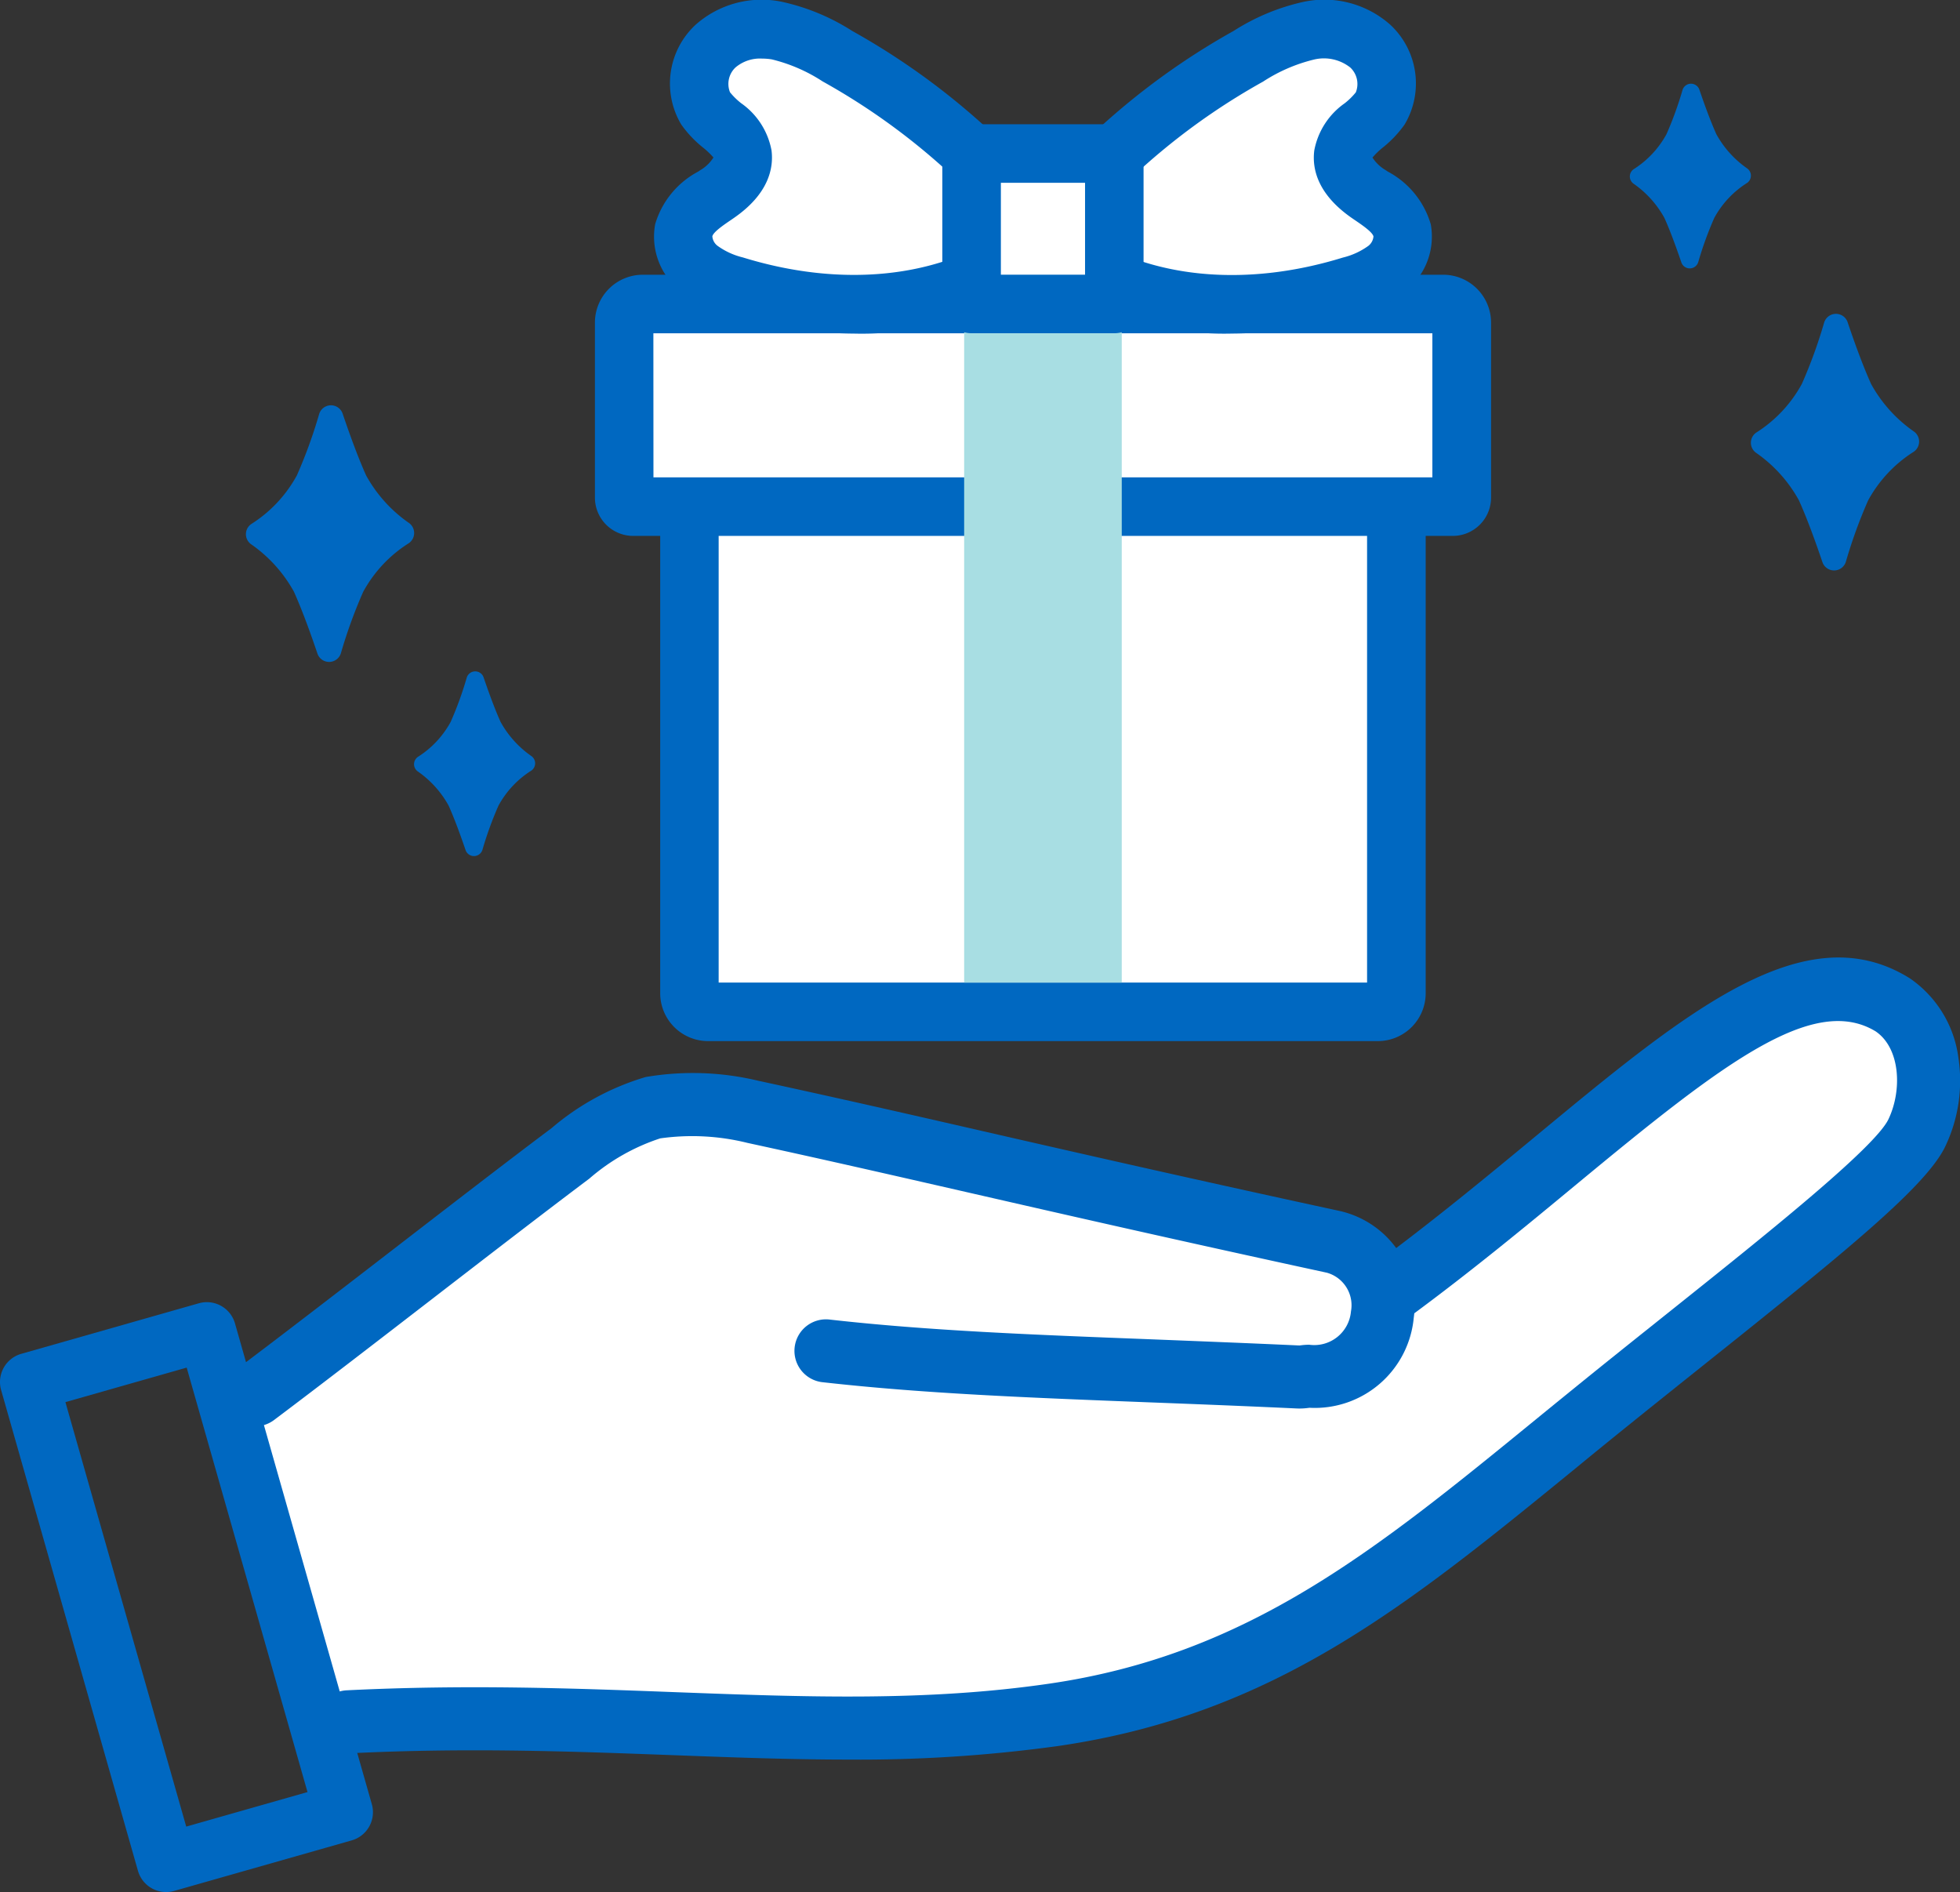 <svg xmlns="http://www.w3.org/2000/svg" width="104.069" height="100.45" viewBox="0 0 104.069 100.45">
  <rect x="0" y="0" width="104.069" height="100.45" fill="#333333" stroke="none"/>
  <g id="グループ_55021" data-name="グループ 55021" transform="translate(-1820.693 -3482.743)">
    <path id="パス_39378" data-name="パス 39378" d="M1920.5,3539.05c-6.129-3.792-14.419,6.212-26.585,15.163l-.541.223a3.312,3.312,0,0,0-2.556-2.8c-14.442-3.13-21.658-4.917-30.8-6.9a13.488,13.488,0,0,0-5.334-.225,12.206,12.206,0,0,0-4.383,2.425c-4.849,3.642-11.894,9.175-16.743,12.818l4.942,17.361c14.583-.726,25.64,1.35,37.451-.37,12.19-1.776,19.421-8.567,29.574-16.759,7.879-6.356,15.167-11.866,16.255-14.135S1922.589,3540.446,1920.5,3539.05Z" transform="translate(-0.49 -2.485)" fill="#fff"/>
    <g id="グループ_55021-2" data-name="グループ 55021" transform="translate(1832.564 3533.579)">
      <path id="パス_39379" data-name="パス 39379" d="M1834.71,3561.109a1.674,1.674,0,0,1-1.006-3.011c2.414-1.814,5.433-4.142,8.351-6.392s5.959-4.6,8.392-6.425a13.64,13.64,0,0,1,5.005-2.717,14.886,14.886,0,0,1,6.007.207l.065.013c4.063.881,7.666,1.7,11.839,2.658,5.125,1.172,10.933,2.5,18.965,4.241a5.1,5.1,0,0,1,3.9,5.675,5.277,5.277,0,0,1-5.533,4.767l-.083.01a3.5,3.5,0,0,1-.582.027c-2.778-.13-5.36-.23-7.858-.326-6.411-.249-11.947-.463-17.3-1.065a1.674,1.674,0,1,1,.375-3.326c5.226.589,10.706.8,17.051,1.045,2.495.1,5.076.2,7.856.327l.081-.009a3.851,3.851,0,0,1,.437-.031,1.956,1.956,0,0,0,2.223-1.767,1.794,1.794,0,0,0-1.278-2.056c-8.051-1.745-13.869-3.075-19-4.249-4.152-.949-7.739-1.77-11.77-2.644a12.157,12.157,0,0,0-4.628-.239,10.92,10.92,0,0,0-3.762,2.135c-2.417,1.816-5.437,4.146-8.359,6.4s-5.953,4.592-8.385,6.419A1.662,1.662,0,0,1,1834.71,3561.109Z" transform="translate(-1833.035 -3536.221)" fill="#0068c1"/>
      <path id="パス_39380" data-name="パス 39380" d="M1866.381,3578.56c-3.042,0-6.106-.115-9.248-.233-5.382-.2-10.945-.412-17.2-.1a1.674,1.674,0,0,1-.167-3.344c6.4-.318,12.042-.107,17.5.1,6.823.256,13.266.5,19.8-.453,10.536-1.534,17.291-7.049,25.843-14.03q1.425-1.164,2.921-2.375c1.418-1.144,2.817-2.26,4.164-3.335,5.112-4.081,10.906-8.706,11.634-10.222.736-1.535.639-3.769-.674-4.667-3.332-2.026-8.185,1.746-15.819,8.062-2.645,2.189-5.643,4.67-8.868,7.042a1.674,1.674,0,1,1-1.983-2.7c3.148-2.316,6.108-4.764,8.718-6.925,7.931-6.561,14.194-11.743,19.738-8.313l.048.031a6.066,6.066,0,0,1,2.557,4.206,8.1,8.1,0,0,1-.7,4.708c-1.009,2.1-5.215,5.525-12.563,11.389-1.343,1.073-2.737,2.185-4.15,3.325q-1.492,1.2-2.906,2.364c-8.954,7.308-16.026,13.081-27.477,14.749A76.939,76.939,0,0,1,1866.381,3578.56Z" transform="translate(-1833.231 -3535.979)" fill="#0068c1"/>
    </g>
    <g id="グループ_55022" data-name="グループ 55022" transform="translate(1820.693 3551.876)">
      <path id="パス_39381" data-name="パス 39381" d="M1829.513,3586.318a1.554,1.554,0,0,1-1.495-1.128l-7.266-25.525a1.555,1.555,0,0,1,1.069-1.921l9.428-2.684a1.554,1.554,0,0,1,1.921,1.069l7.266,25.525a1.555,1.555,0,0,1-1.069,1.921l-9.428,2.684A1.57,1.57,0,0,1,1829.513,3586.318Zm-5.346-26.01,6.414,22.535,6.439-1.833-6.415-22.535Z" transform="translate(-1820.693 -3555.001)" fill="#0068c1"/>
    </g>
    <path id="パス_39382" data-name="パス 39382" d="M1907.766,3476.786c-.441-.978-.893-2.231-1.247-3.28a.655.655,0,0,0-1.248.019,26.015,26.015,0,0,1-1.182,3.252,7.041,7.041,0,0,1-2.419,2.584.654.654,0,0,0-.025,1.067,7.433,7.433,0,0,1,2.286,2.529c.441.978.893,2.23,1.248,3.28a.655.655,0,0,0,1.247-.019,26.067,26.067,0,0,1,1.181-3.253,7.035,7.035,0,0,1,2.42-2.583.655.655,0,0,0,.024-1.067A7.441,7.441,0,0,1,1907.766,3476.786Z" transform="translate(12.277 26.346)" fill="#0068c1"/>
    <path id="パス_39383" data-name="パス 39383" d="M1915.259,3490.431c-.316-.7-.641-1.6-.9-2.359a.471.471,0,0,0-.9.015,18.683,18.683,0,0,1-.849,2.338,5.07,5.07,0,0,1-1.739,1.858.47.47,0,0,0-.018.767,5.358,5.358,0,0,1,1.644,1.819c.317.7.641,1.6.9,2.358a.471.471,0,0,0,.9-.014,18.79,18.79,0,0,1,.849-2.339,5.056,5.056,0,0,1,1.74-1.857.471.471,0,0,0,.017-.767A5.356,5.356,0,0,1,1915.259,3490.431Z" transform="translate(-3.432 -0.56)" fill="#0068c1"/>
    <path id="パス_39384" data-name="パス 39384" d="M1840.652,3509.224c-.44-.978-.892-2.231-1.247-3.28a.655.655,0,0,0-1.248.019,26,26,0,0,1-1.182,3.253,7.034,7.034,0,0,1-2.419,2.583.655.655,0,0,0-.025,1.067,7.45,7.45,0,0,1,2.287,2.529c.439.978.892,2.23,1.246,3.28a.655.655,0,0,0,1.248-.018,26.106,26.106,0,0,1,1.181-3.253,7.017,7.017,0,0,1,2.42-2.583.656.656,0,0,0,.025-1.068A7.441,7.441,0,0,1,1840.652,3509.224Z" transform="translate(-0.518 -1.237)" fill="#0068c1"/>
    <path id="パス_39385" data-name="パス 39385" d="M1848.145,3522.87c-.316-.7-.641-1.6-.9-2.358a.47.47,0,0,0-.9.014,18.631,18.631,0,0,1-.85,2.339,5.044,5.044,0,0,1-1.739,1.857.472.472,0,0,0-.018.768,5.349,5.349,0,0,1,1.645,1.818c.316.7.641,1.6.9,2.358a.471.471,0,0,0,.9-.015,18.844,18.844,0,0,1,.849-2.338,5.047,5.047,0,0,1,1.74-1.857.471.471,0,0,0,.017-.768A5.374,5.374,0,0,1,1848.145,3522.87Z" transform="translate(-0.872 -1.798)" fill="#0068c1"/>
    <g id="グループ_55023" data-name="グループ 55023" transform="translate(1855.747 3506.218)">
      <path id="長方形_74598" data-name="長方形 74598" d="M0,0H36.511a1.026,1.026,0,0,1,1.026,1.026V27.664a1.026,1.026,0,0,1-1.026,1.026H0a0,0,0,0,1,0,0V0A0,0,0,0,1,0,0Z" transform="translate(39.092 30.245) rotate(180)" fill="#fff"/>
      <path id="パス_39386" data-name="パス 39386" d="M1895.241,3539.331h-35.563a2.545,2.545,0,0,1-2.541-2.541v-29.258h40.645v29.258A2.544,2.544,0,0,1,1895.241,3539.331Zm-35-3.108h34.429v-25.583h-34.429Z" transform="translate(-1857.137 -3507.533)" fill="#0068c1"/>
    </g>
    <g id="グループ_55024" data-name="グループ 55024" transform="translate(1852.28 3497.328)">
      <path id="長方形_74599" data-name="長方形 74599" d="M.5,0H43.444a1.026,1.026,0,0,1,1.026,1.026V9.733a1.026,1.026,0,0,1-1.026,1.026H.5a.5.5,0,0,1-.5-.5V.5A.5.5,0,0,1,.5,0Z" transform="translate(1.554 1.554)" fill="#fff"/>
      <path id="パス_39387" data-name="パス 39387" d="M1899.08,3512.157h-43.514a2.035,2.035,0,0,1-2.032-2.032v-9.293a2.544,2.544,0,0,1,2.541-2.541h42.5a2.544,2.544,0,0,1,2.541,2.541v9.293A2.034,2.034,0,0,1,1899.08,3512.157Zm-42.438-3.109H1898V3501.4h-41.362Z" transform="translate(-1853.533 -3498.29)" fill="#0068c1"/>
    </g>
    <rect id="長方形_74600" data-name="長方形 74600" width="8.368" height="36.027" transform="translate(1871.886 3498.882)" fill="#a8dee3"/>
    <g id="グループ_55025" data-name="グループ 55025" transform="translate(1855.409 3482.743)">
      <path id="パス_39388" data-name="パス 39388" d="M1877.7,3495.727c-4.439,3.98-10.993,4.347-16.584,2.62a5.048,5.048,0,0,1-1.922-.942,2.172,2.172,0,0,1-.761-1.985c.187-.889,1.025-1.417,1.751-1.911s1.485-1.238,1.371-2.141c-.136-1.074-1.375-1.533-1.961-2.424a2.716,2.716,0,0,1,.526-3.3,3.8,3.8,0,0,1,3.267-.822,10.016,10.016,0,0,1,3.209,1.357A36.4,36.4,0,0,1,1877.7,3495.727Z" transform="translate(-1856.848 -3483.188)" fill="#fff"/>
      <path id="パス_39389" data-name="パス 39389" d="M1867.411,3500.835a23.1,23.1,0,0,1-6.811-1.065,6.484,6.484,0,0,1-2.494-1.266,3.684,3.684,0,0,1-1.251-3.467,4.641,4.641,0,0,1,2.284-2.8l.112-.076a2.033,2.033,0,0,0,.7-.673,4.178,4.178,0,0,0-.552-.527,5.971,5.971,0,0,1-1.158-1.226,4.253,4.253,0,0,1,.759-5.291,5.284,5.284,0,0,1,4.6-1.22,11.484,11.484,0,0,1,3.72,1.545,37.973,37.973,0,0,1,11.559,9.954,1.554,1.554,0,0,1-.2,2.1A16.658,16.658,0,0,1,1867.411,3500.835Zm-4.9-14.6a2.018,2.018,0,0,0-1.389.472,1.2,1.2,0,0,0-.292,1.317,3.609,3.609,0,0,0,.592.581,3.94,3.94,0,0,1,1.612,2.5c.12.936-.137,2.324-2.036,3.62l-.116.08c-.375.254-.941.639-.989.868a.7.7,0,0,0,.271.5,3.832,3.832,0,0,0,1.349.62c5.25,1.622,10.34,1.092,13.938-1.386a35.132,35.132,0,0,0-9.7-7.957,8.694,8.694,0,0,0-2.7-1.171A3.143,3.143,0,0,0,1862.515,3486.237Z" transform="translate(-1856.786 -3483.126)" fill="#0068c1"/>
    </g>
    <g id="グループ_55026" data-name="グループ 55026" transform="translate(1874.319 3482.743)">
      <path id="パス_39390" data-name="パス 39390" d="M1878.062,3495.727c4.438,3.98,10.992,4.347,16.584,2.62a5.06,5.06,0,0,0,1.922-.942,2.172,2.172,0,0,0,.761-1.985c-.187-.889-1.025-1.417-1.751-1.911s-1.486-1.238-1.371-2.141c.137-1.074,1.375-1.533,1.96-2.424a2.715,2.715,0,0,0-.525-3.3,3.8,3.8,0,0,0-3.268-.822,10.026,10.026,0,0,0-3.209,1.357A36.408,36.408,0,0,0,1878.062,3495.727Z" transform="translate(-1876.507 -3483.188)" fill="#fff"/>
      <path id="パス_39391" data-name="パス 39391" d="M1888.233,3500.835a16.656,16.656,0,0,1-11.27-4.013,1.554,1.554,0,0,1-.2-2.1,38.014,38.014,0,0,1,11.559-9.954,11.493,11.493,0,0,1,3.72-1.545,5.284,5.284,0,0,1,4.6,1.22,4.254,4.254,0,0,1,.76,5.291,6,6,0,0,1-1.159,1.226,3.827,3.827,0,0,0-.549.532,2.06,2.06,0,0,0,.7.668l.112.076a4.637,4.637,0,0,1,2.283,2.8,3.682,3.682,0,0,1-1.25,3.467,6.49,6.49,0,0,1-2.494,1.266A23.136,23.136,0,0,1,1888.233,3500.835Zm-8.045-5.421c3.6,2.479,8.689,3.008,13.938,1.386a3.837,3.837,0,0,0,1.349-.62.709.709,0,0,0,.271-.5c-.048-.23-.615-.615-.989-.869l-.117-.08c-1.9-1.3-2.156-2.685-2.036-3.62a3.941,3.941,0,0,1,1.613-2.5,3.609,3.609,0,0,0,.592-.581,1.2,1.2,0,0,0-.292-1.317,2.26,2.26,0,0,0-1.934-.423,8.7,8.7,0,0,0-2.7,1.171A35.132,35.132,0,0,0,1880.188,3495.414Z" transform="translate(-1876.446 -3483.127)" fill="#0068c1"/>
    </g>
    <g id="グループ_55027" data-name="グループ 55027" transform="translate(1870.727 3489.339)">
      <rect id="長方形_74601" data-name="長方形 74601" width="7.577" height="7.988" transform="translate(1.554 1.554)" fill="#fff"/>
      <path id="パス_39392" data-name="パス 39392" d="M1881.842,3501.081h-7.577a1.554,1.554,0,0,1-1.554-1.554v-7.987a1.555,1.555,0,0,1,1.554-1.554h7.577a1.554,1.554,0,0,1,1.554,1.554v7.987A1.554,1.554,0,0,1,1881.842,3501.081Zm-6.022-3.108h4.469v-4.879h-4.469Z" transform="translate(-1872.711 -3489.985)" fill="#0068c1"/>
    </g>
  </g>
</svg>
